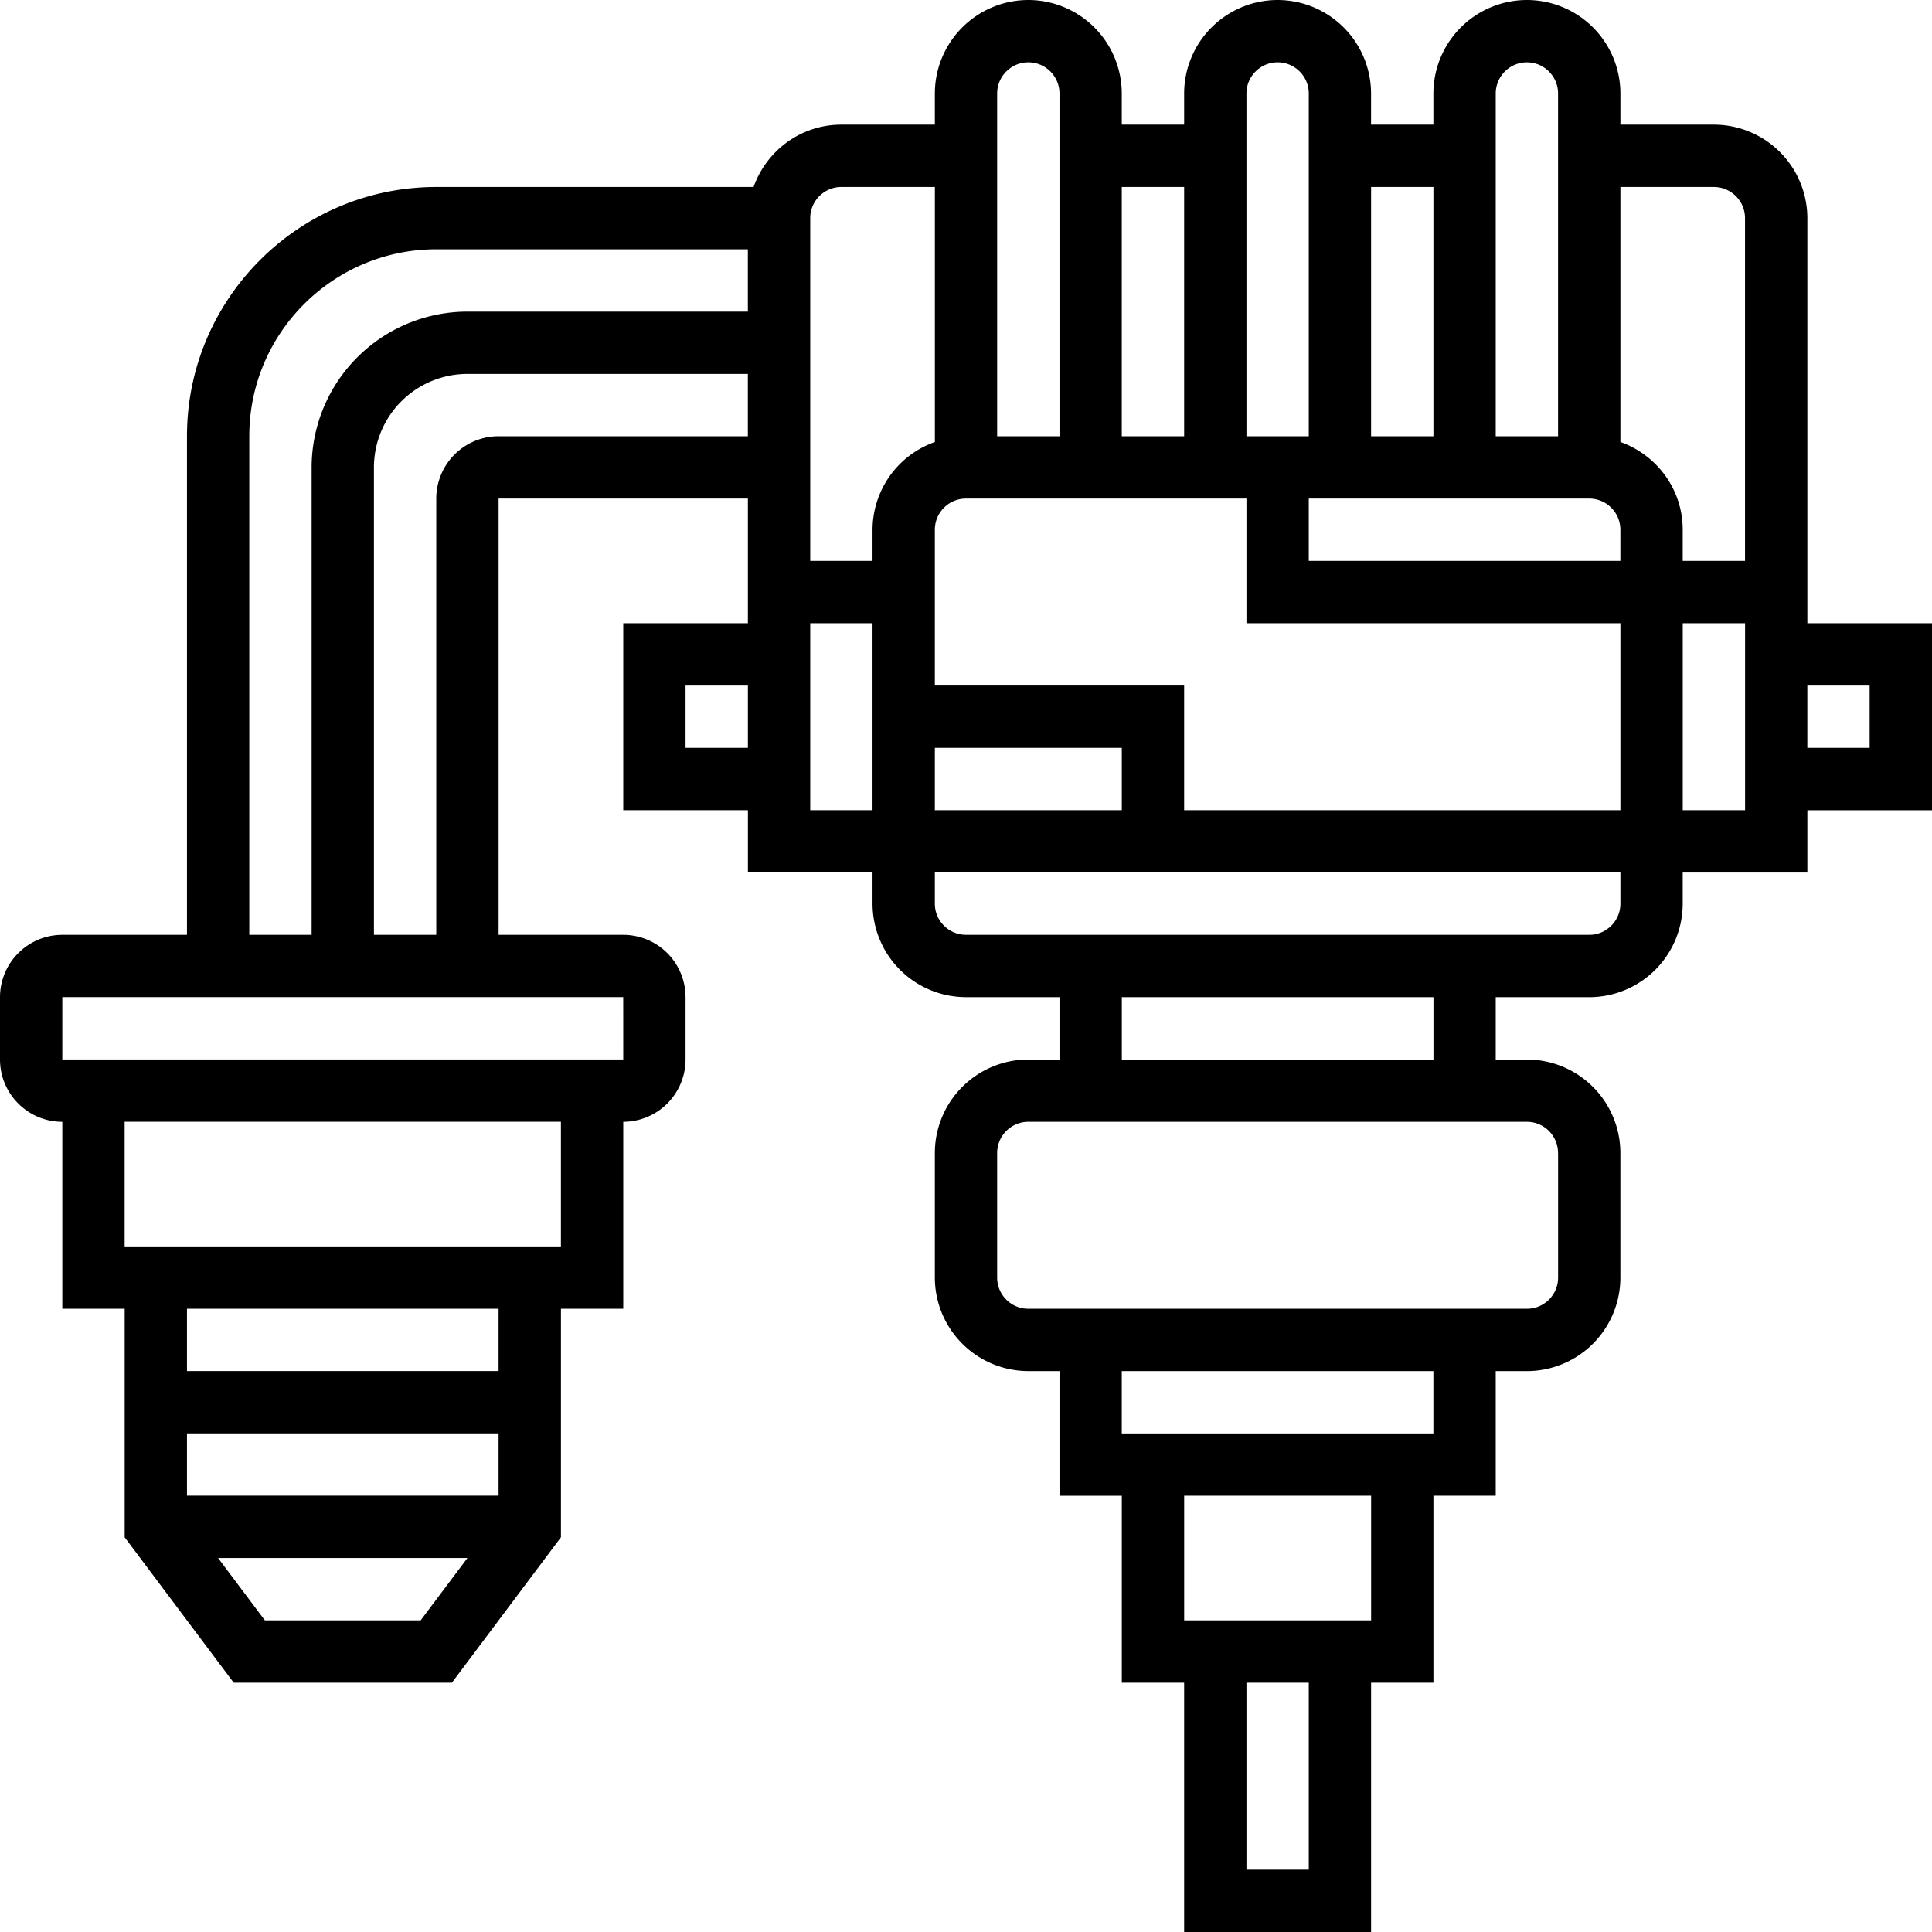 <?xml version="1.0" encoding="UTF-8"?>
<svg xmlns="http://www.w3.org/2000/svg" width="64" height="64" fill="none">
  <g clip-path="url(#a)">
    <path d="M64 20.645h-4.129V7.225a3.1 3.1 0 0 0-3.097-3.096h-3.096V3.097A3.1 3.1 0 0 0 50.58 0a3.1 3.1 0 0 0-3.097 3.097v1.032h-2.065V3.097A3.1 3.1 0 0 0 42.323 0a3.1 3.1 0 0 0-3.097 3.097v1.032H37.16V3.097A3.1 3.1 0 0 0 34.065 0a3.1 3.1 0 0 0-3.097 3.097v1.032H27.87c-1.344 0-2.48.865-2.907 2.065H14.452c-4.554 0-8.258 3.701-8.258 8.252v16.522h-4.13A2.067 2.067 0 0 0 0 33.032v2.065c0 1.138.926 2.064 2.064 2.064v6.194H4.13v7.57l3.613 4.817h7.226l3.613-4.818v-7.57h2.064v-6.193a2.067 2.067 0 0 0 2.064-2.064v-2.065a2.066 2.066 0 0 0-2.064-2.064h-4.129V16.516h8.258v4.13h-4.129v6.193h4.13v2.064h4.128v1.032A3.1 3.1 0 0 0 32 33.032h3.097v2.065h-1.033a3.1 3.1 0 0 0-3.096 3.096v4.13a3.1 3.1 0 0 0 3.096 3.096h1.033v4.13h2.064v6.193h2.065V64h6.193v-8.258h2.065v-6.194h2.064V45.42h1.032a3.1 3.1 0 0 0 3.097-3.096v-4.13a3.1 3.1 0 0 0-3.097-3.096h-1.032v-2.065h3.097a3.1 3.1 0 0 0 3.097-3.096v-1.033h4.129V26.84H64v-6.194ZM56.774 6.194c.57 0 1.032.463 1.032 1.032V18.58h-2.064v-1.033c0-1.344-.866-2.48-2.064-2.906V6.194h3.096Zm-25.806 18.58h6.193v2.065h-6.193v-2.065Zm0-2.064v-5.162c0-.568.462-1.032 1.032-1.032h9.29v4.13h12.388v6.193H39.226v-4.13h-8.258Zm21.677-6.194c.57 0 1.032.464 1.032 1.032v1.033H43.355v-2.065h9.29ZM50.581 2.065c.57 0 1.032.463 1.032 1.032v11.355h-2.065V3.097c0-.569.463-1.033 1.033-1.033Zm-3.097 4.129v8.258h-2.065V6.194h2.065Zm-5.161-4.13c.57 0 1.032.464 1.032 1.033v11.355H41.29V3.097c0-.569.463-1.033 1.033-1.033Zm-3.097 4.13v8.258H37.16V6.194h2.065Zm-5.161-4.13c.57 0 1.032.464 1.032 1.033v11.355h-2.065V3.097c0-.569.463-1.033 1.033-1.033ZM8.258 14.447c0-3.413 2.778-6.189 6.194-6.189h10.322v2.065h-9.29a5.167 5.167 0 0 0-5.161 5.16v15.485H8.258V14.447ZM6.194 49.547v-2.064h10.322v2.064H6.194Zm7.741 4.13h-5.16l-1.55-2.065h8.259l-1.549 2.064Zm2.581-8.259H6.194v-2.064h10.322v2.064Zm2.065-4.129H4.129v-4.129h14.452v4.13Zm2.065-6.193H2.064v-2.065h18.581l.001 2.065Zm-4.13-20.645a2.067 2.067 0 0 0-2.064 2.064v14.452h-2.065V15.484a3.1 3.1 0 0 1 3.097-3.097h9.29v2.065h-8.258ZM26.84 7.226c0-.569.462-1.032 1.032-1.032h3.097v8.448a3.093 3.093 0 0 0-2.065 2.906v1.033H26.84V7.226Zm-4.13 17.548V22.71h2.065v2.064H22.71Zm4.13 2.065v-6.194h2.064v6.194H26.84Zm16.516 35.096H41.29v-6.193h2.065v6.194Zm2.064-8.258h-6.193v-4.129h6.193v4.13Zm2.065-6.193H37.16v-2.065h10.323v2.065Zm4.129-9.29v4.128c0 .57-.463 1.033-1.032 1.033H34.064c-.57 0-1.032-.464-1.032-1.032v-4.13c0-.568.463-1.032 1.033-1.032H50.58c.57 0 1.032.464 1.032 1.032Zm-4.13-3.097H37.162v-2.065h10.323v2.065Zm5.162-4.13H32c-.57 0-1.032-.463-1.032-1.031v-1.033h22.71v1.033c0 .568-.463 1.032-1.033 1.032Zm5.161-4.128h-2.064v-6.194h2.065v6.194Zm4.13-2.065H59.87V22.71h2.064v2.064Z" fill="#000"></path>
  </g>
  <defs>
    <clipPath id="a">
      <path fill="#fff" d="M0 0h64v64H0z"></path>
    </clipPath>
  </defs>
</svg>
